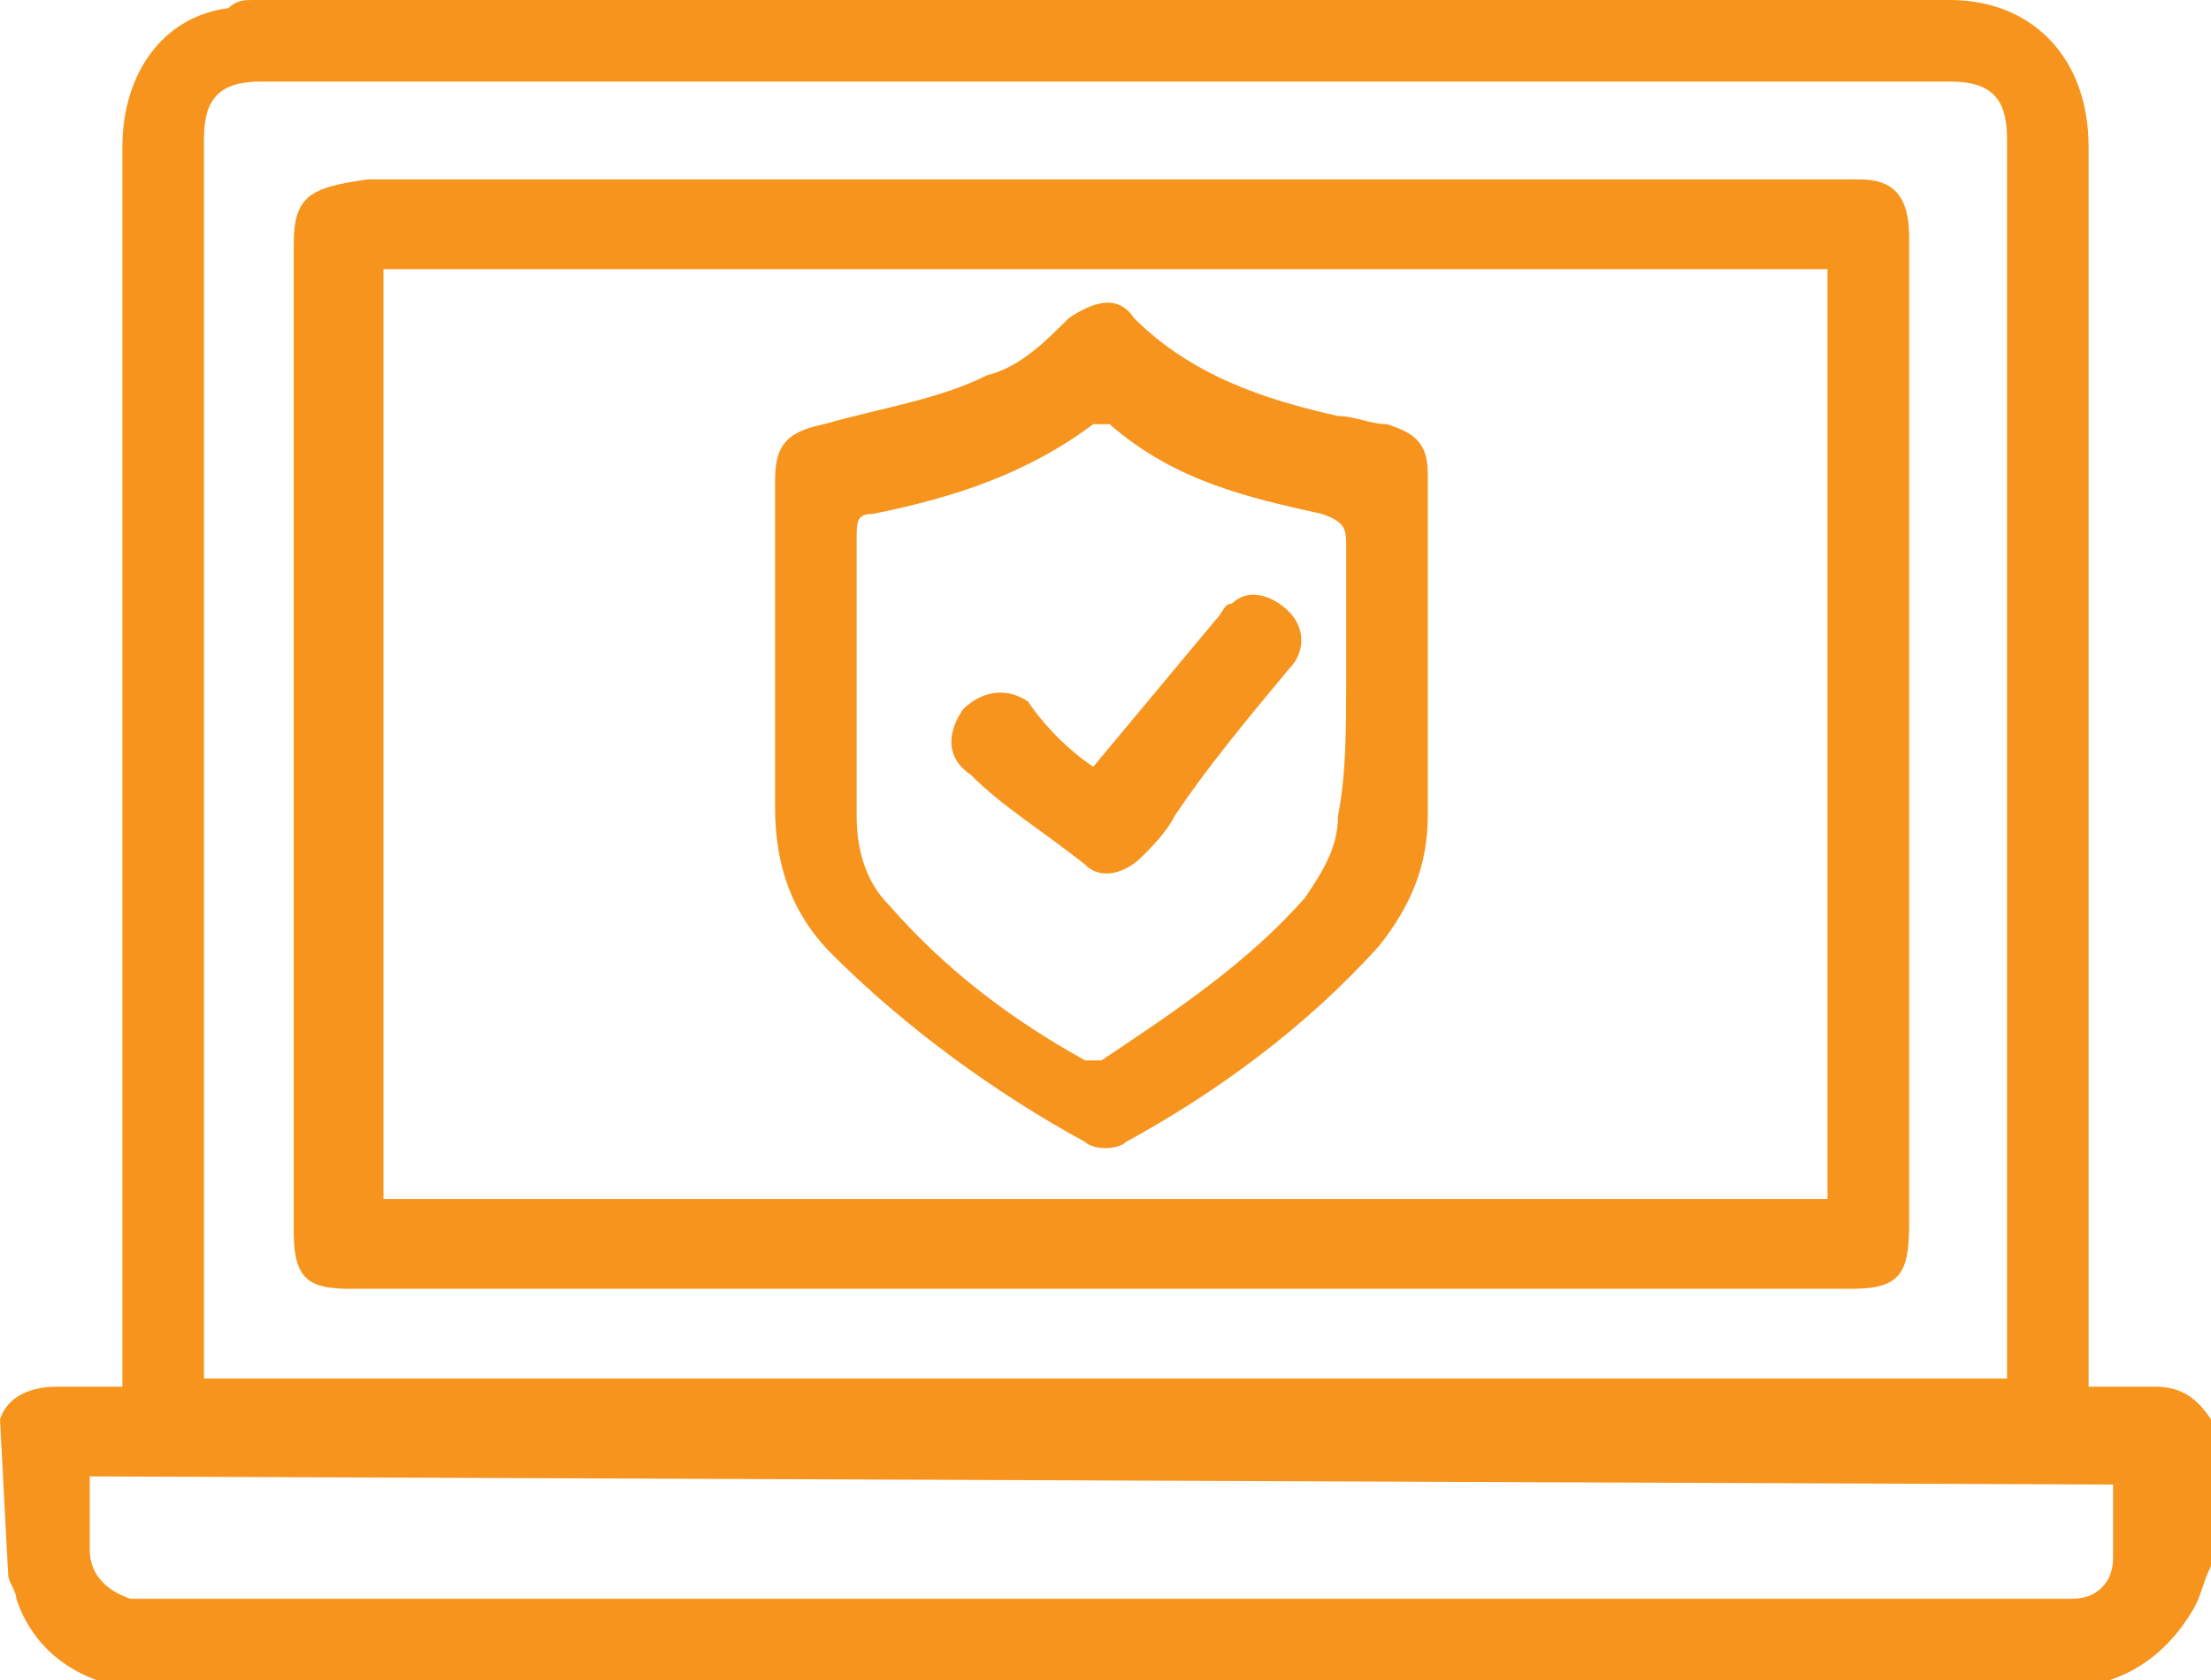 <?xml version="1.0" encoding="utf-8"?>
<!-- Generator: Adobe Illustrator 28.0.0, SVG Export Plug-In . SVG Version: 6.00 Build 0)  -->
<svg version="1.1" id="Calque_2_00000000941522693257321060000002441773573788709515_"
	 xmlns="http://www.w3.org/2000/svg" xmlns:xlink="http://www.w3.org/1999/xlink" x="0px" y="0px" viewBox="0 0 27.1 20.6"
	 style="enable-background:new 0 0 27.1 20.6;" xml:space="preserve">
<style type="text/css">
	.st0{fill:#F7941D;}
</style>
<g id="Calque_1-2">
	<g>
		<path class="st0" d="M1.1,18.1c0,0.3,0,0.6,0,0.9c0,0.3,0.2,0.5,0.5,0.6c0.1,0,0.2,0,0.3,0c7.7,0,15.5,0,23.2,0c0.1,0,0.2,0,0.3,0
			c0.3,0,0.5-0.2,0.5-0.5c0-0.3,0-0.6,0-0.9L1.1,18.1L1.1,18.1z M24.6,16.9v-0.3c0-4.9,0-9.9,0-14.9c0-0.5-0.2-0.7-0.7-0.7H3.2
			c-0.5,0-0.7,0.2-0.7,0.7c0,4.9,0,9.9,0,14.9c0,0.1,0,0.2,0,0.3H24.6z M0,17.4c0.1-0.3,0.4-0.4,0.7-0.4c0.2,0,0.5,0,0.8,0v-0.4
			c0-4.9,0-9.9,0-14.8c0-0.9,0.5-1.6,1.3-1.7C2.9,0,3,0,3.1,0C10.1,0,17,0,23.9,0c1,0,1.7,0.7,1.7,1.8c0,4.9,0,9.9,0,14.8V17
			c0.3,0,0.5,0,0.8,0c0.3,0,0.5,0.1,0.7,0.4v1.8c-0.1,0.2-0.1,0.3-0.2,0.5c-0.4,0.7-1,1-1.7,1c-7.8,0-15.5,0-23.2,0
			c-0.1,0-0.2,0-0.4,0c-0.7-0.1-1.2-0.5-1.4-1.1c0-0.1-0.1-0.2-0.1-0.3L0,17.4L0,17.4z"/>
		<path class="st0" d="M22.4,14.7H4.7V3.3h0.4c4,0,8.1,0,12.1,0c0.8,0,5,0,5.2,0C22.4,3.3,22.4,14.7,22.4,14.7z M23.4,2.9
			c0-0.5-0.2-0.7-0.6-0.7c-0.3,0-4.3,0-5.4,0h0c-4.3,0-8.6,0-12.9,0C3.8,2.3,3.6,2.4,3.6,3c0,4,0,8.1,0,12.1c0,0.6,0.2,0.7,0.7,0.7
			h18.4c0.6,0,0.7-0.2,0.7-0.8c0-1.5,0-2.9,0-4.4C23.4,8.1,23.4,5.5,23.4,2.9"/>
		<path class="st0" d="M16.5,8.4c0-0.6,0-1.1,0-1.7c0-0.2,0-0.3-0.3-0.4c-0.9-0.2-1.8-0.4-2.6-1.1c0,0-0.2,0-0.2,0
			c-0.8,0.6-1.7,0.9-2.7,1.1c-0.2,0-0.2,0.1-0.2,0.3c0,1.1,0,2.2,0,3.4c0,0.4,0.1,0.8,0.4,1.1c0.7,0.8,1.5,1.4,2.4,1.9
			c0.1,0,0.2,0,0.2,0c0.9-0.6,1.8-1.2,2.5-2c0.2-0.3,0.4-0.6,0.4-1C16.5,9.5,16.5,8.9,16.5,8.4 M9.5,8c0-0.7,0-1.4,0-2.1
			c0-0.4,0.1-0.6,0.6-0.7c0.7-0.2,1.4-0.3,2-0.6c0.4-0.1,0.7-0.4,1-0.7c0.3-0.2,0.6-0.3,0.8,0c0.7,0.7,1.6,1,2.5,1.2
			c0.2,0,0.4,0.1,0.6,0.1c0.3,0.1,0.5,0.2,0.5,0.6c0,1.4,0,2.8,0,4.2c0,0.6-0.2,1.1-0.6,1.6c-0.9,1-2,1.8-3.1,2.4
			c-0.1,0.1-0.4,0.1-0.5,0c-1.1-0.6-2.2-1.4-3.1-2.3c-0.5-0.5-0.7-1.1-0.7-1.8C9.5,9.3,9.5,8.7,9.5,8"/>
		<path class="st0" d="M13.4,9.4c0.5-0.6,1-1.2,1.5-1.8c0.1-0.1,0.1-0.2,0.2-0.2c0.2-0.2,0.5-0.1,0.7,0.1C16,7.7,16,8,15.8,8.2
			c-0.5,0.6-1,1.2-1.4,1.8c-0.1,0.2-0.3,0.4-0.4,0.5c-0.2,0.2-0.5,0.3-0.7,0.1c-0.5-0.4-1-0.7-1.4-1.1c-0.3-0.2-0.3-0.5-0.1-0.8
			c0.2-0.2,0.5-0.3,0.8-0.1C12.8,8.9,13.1,9.2,13.4,9.4"/>
	</g>
</g>
</svg>
